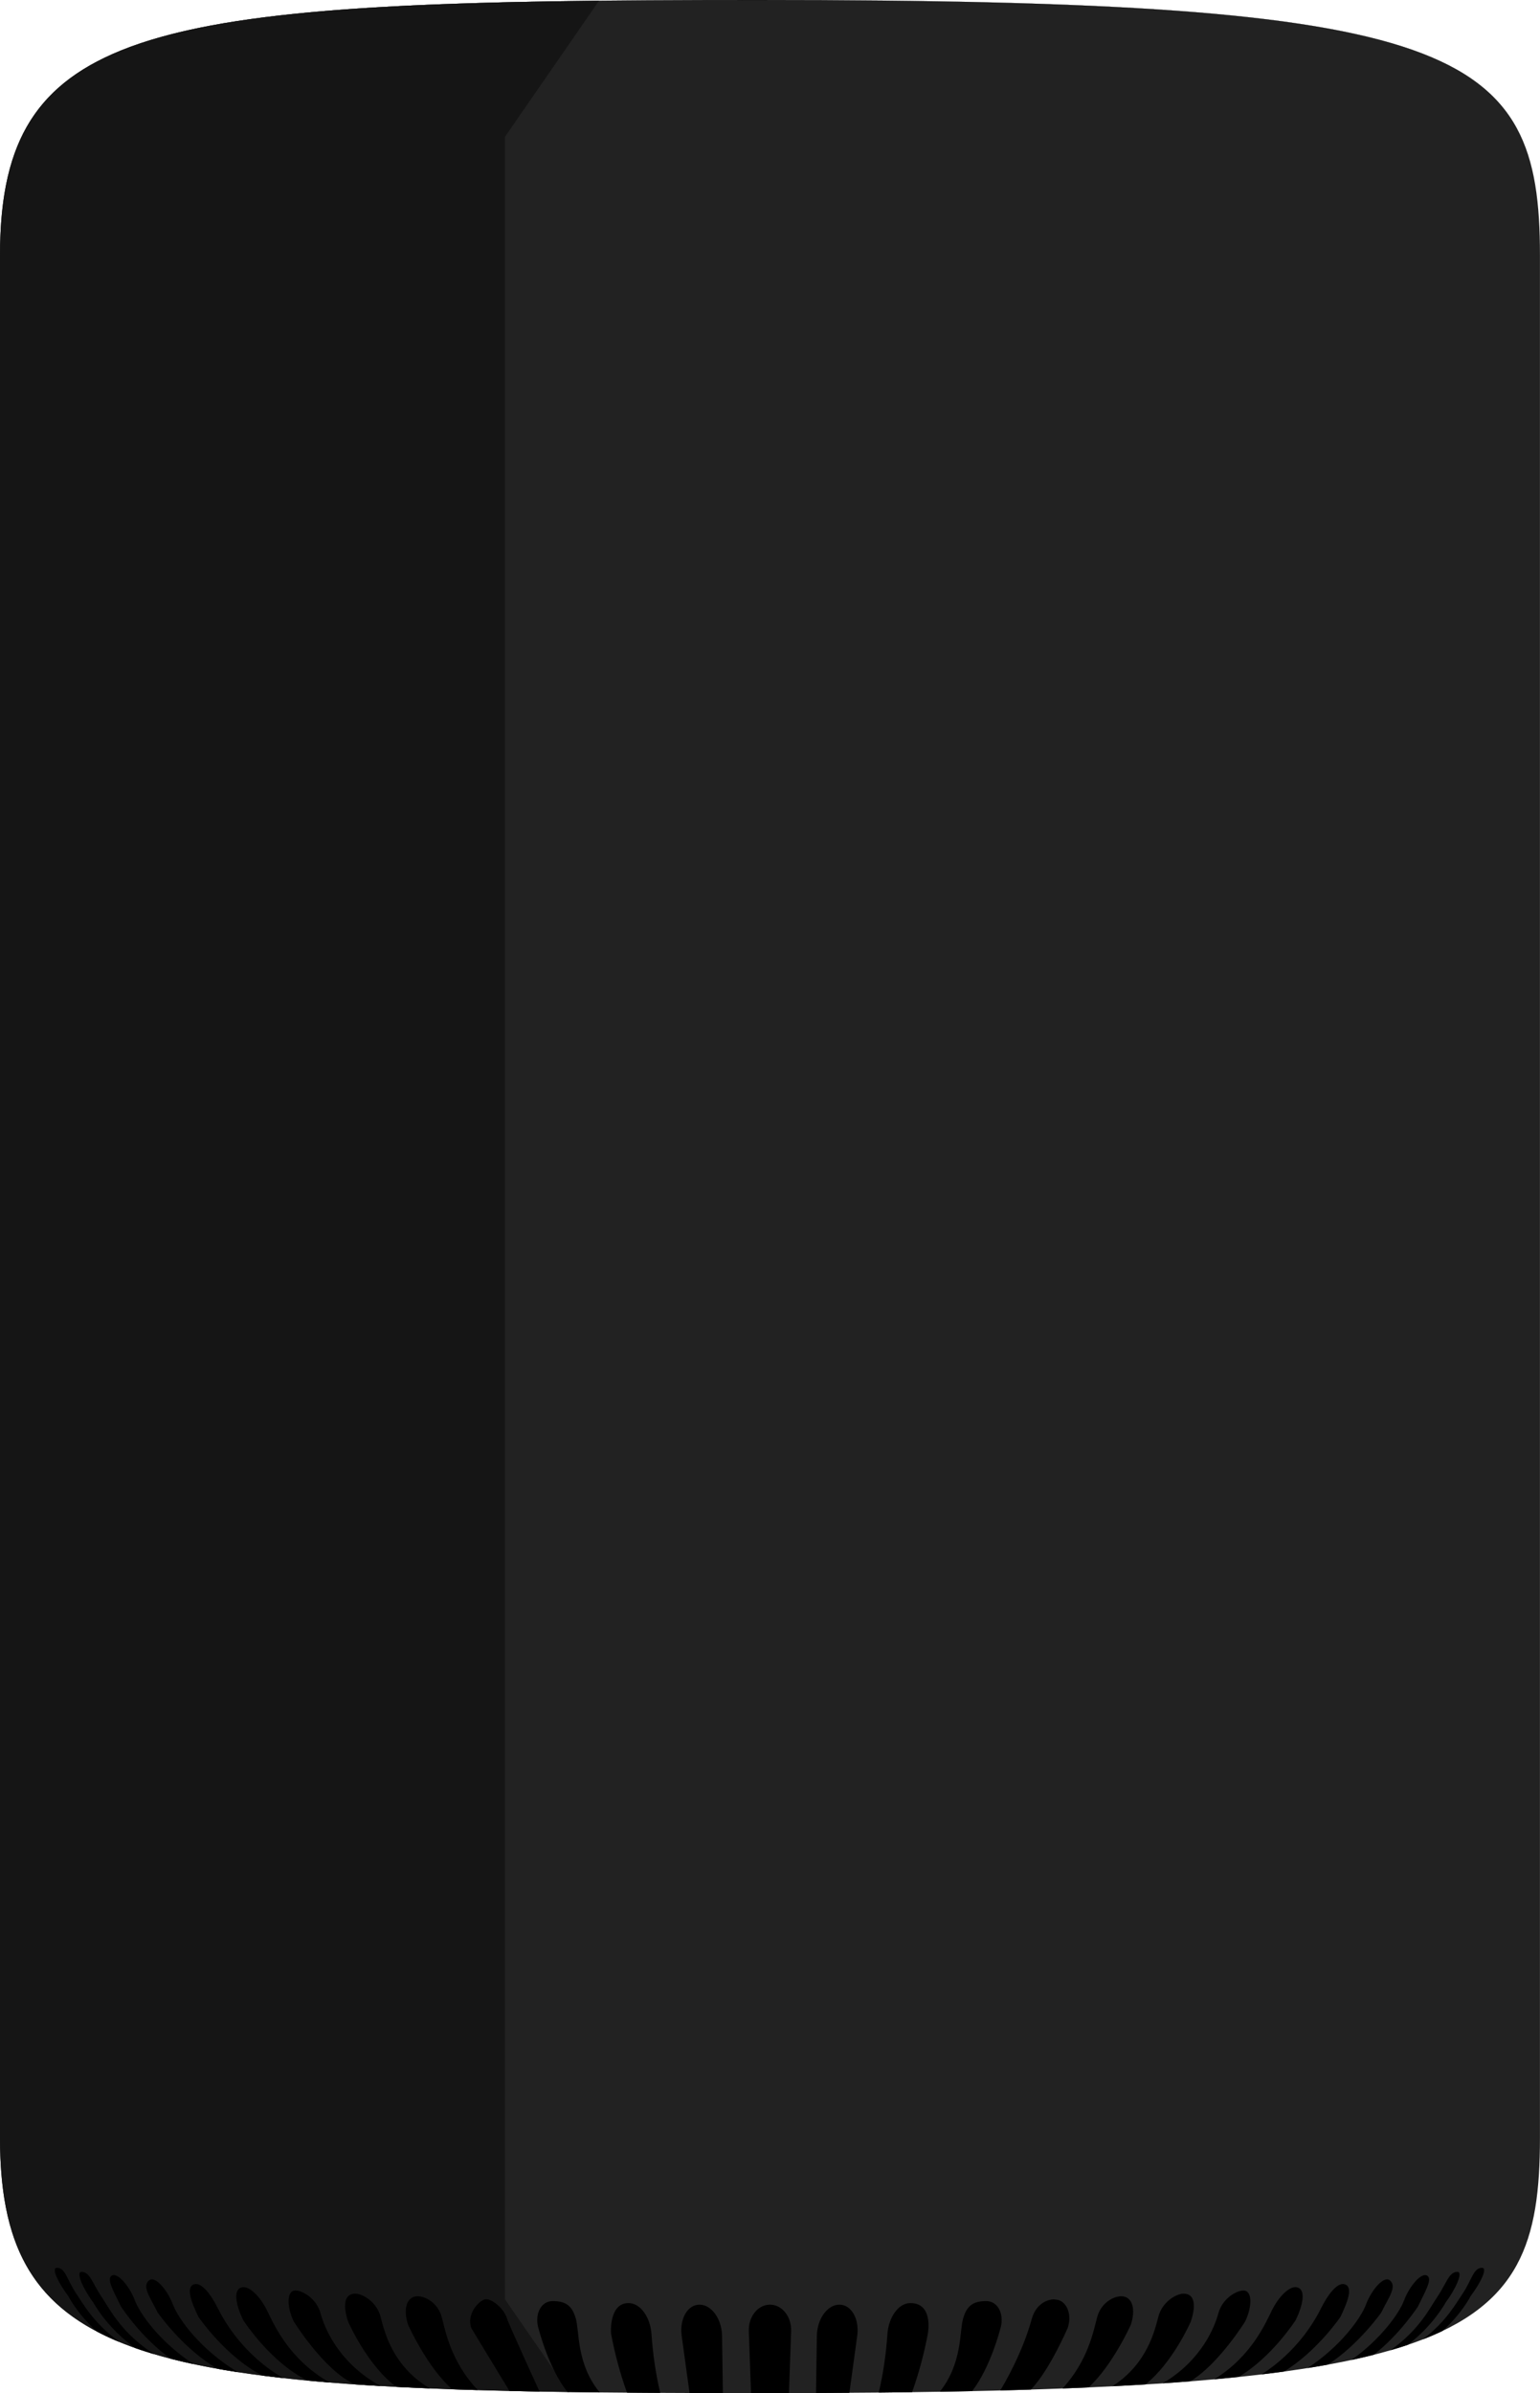 <?xml version="1.0" encoding="UTF-8" standalone="no"?><!DOCTYPE svg PUBLIC "-//W3C//DTD SVG 1.1//EN" "http://www.w3.org/Graphics/SVG/1.1/DTD/svg11.dtd"><svg width="100%" height="100%" viewBox="0 0 488 758" version="1.1" xmlns="http://www.w3.org/2000/svg" xmlns:xlink="http://www.w3.org/1999/xlink" xml:space="preserve" style="fill-rule:evenodd;clip-rule:evenodd;stroke-linejoin:round;stroke-miterlimit:1.414;"><g id="macpro"><path d="M239.855,758c-192.02,0 -239.855,-6.682 -239.855,-80.892c0,-275.713 0,-530.586 0,-596.216c0,-74.21 47.835,-80.892 239.855,-80.892c223.232,0 248.129,15.201 248.129,80.892c0,48.371 0,475.629 0,596.216c0,65.691 -24.897,80.892 -248.129,80.892Z" style="fill:#222;"/><path d="M189.828,0.224l-29.835,43.141l0,684.888l20.335,29.405c-142.661,-2.02 -180.328,-14.698 -180.328,-80.55c0,-275.713 0,-530.586 0,-596.216c0,-67.291 39.331,-79.059 189.828,-80.668Z" style="fill:#151515;"/><path d="M237.979,757.999l-0.691,-19.625c-0.16,-4.545 2.839,-8.393 6.705,-8.393c3.866,0 6.865,3.848 6.704,8.393l-0.69,19.615c-3.338,0.007 -6.722,0.011 -10.152,0.011l-1.876,-0.001Zm-19.476,-0.032l-2.491,-18.136c-0.716,-5.219 1.782,-9.85 5.648,-9.85c3.865,0 7.067,4.631 7.143,9.85l0.266,18.161c-3.574,-0.005 -7.096,-0.013 -10.566,-0.025Zm40.081,-0.006l0.265,-18.13c0.076,-5.219 3.278,-9.85 7.144,-9.85c3.866,0 6.364,4.631 5.647,9.85l-2.482,18.071c-3.47,0.024 -6.994,0.044 -10.574,0.059Zm-59.896,-0.103c-2.212,-6.11 -3.849,-12.344 -5.032,-18.55c-0.124,-0.653 -0.603,-9.826 5.504,-9.827c3.868,-0.001 6.92,4.602 7.287,9.827c0.421,6.191 1.293,12.409 2.774,18.62c-3.568,-0.019 -7.078,-0.042 -10.533,-0.07Zm79.768,-0.035c1.462,-6.146 2.33,-12.344 2.749,-18.515c0.368,-5.225 3.42,-9.828 7.288,-9.827c7.242,0.001 5.628,9.174 5.503,9.827c-1.166,6.118 -2.773,12.263 -4.976,18.391c-3.462,0.047 -6.983,0.088 -10.564,0.124Zm-98.627,-0.172c-5.949,-7.439 -9.06,-19.703 -9.06,-19.703c-1.561,-4.545 0.462,-9.092 4.328,-9.092c3.866,0 6.178,1.153 7.406,5.685c1.133,4.179 0.206,14.321 7.531,23.237c-3.46,-0.036 -6.862,-0.079 -10.205,-0.127Zm117.963,-0.085c7.135,-8.898 6.235,-18.886 7.357,-23.025c1.229,-4.532 3.54,-5.685 7.406,-5.685c3.866,0 5.889,4.547 4.329,9.092c0,0 -3.033,11.955 -8.843,19.422c-3.354,0.072 -6.77,0.137 -10.249,0.196Zm-136.36,-0.255l-12.101,-19.925c-1.56,-4.546 2.43,-8.618 4.329,-9.092c1.898,-0.475 6.14,2.846 7.061,6.245c0.378,1.393 9.701,21.773 10.249,22.969c-3.236,-0.059 -6.415,-0.125 -9.538,-0.197Zm155.524,-0.152c0.973,-1.585 7.01,-11.682 9.975,-22.62c1.229,-4.532 4.655,-6.225 7.062,-6.245l1.36,0.195c2.951,0.903 4.336,4.913 2.968,8.897c0,0 -5.747,13.403 -11.652,19.495c-3.176,0.1 -6.413,0.193 -9.713,0.278Zm-173.634,-0.37c-7.903,-6.835 -13.991,-20.403 -13.991,-20.403c-1.56,-4.546 -0.773,-9.098 3.093,-9.065c2.406,0.021 6.32,2.066 7.549,6.598c1.185,4.371 2.859,14.05 11.433,23.13c-2.74,-0.08 -5.435,-0.167 -8.084,-0.26Zm193.387,-0.256c8.183,-8.979 9.811,-18.337 10.971,-22.614c1.228,-4.532 5.142,-6.577 7.549,-6.598c3.866,-0.033 4.653,4.519 3.092,9.065c0,0 -5.773,12.867 -13.381,19.809c-2.694,0.12 -5.437,0.232 -8.231,0.338Zm-211.089,-0.506c-9.245,-6.75 -15.289,-20.641 -15.289,-20.641c-1.56,-4.546 -1.59,-8.918 2.276,-8.885c2.406,0.021 6.722,2.646 7.95,7.178c1.189,4.383 3.506,15.597 15.655,22.838c-3.619,-0.149 -7.149,-0.312 -10.592,-0.49Zm226.856,-0.189c11.254,-7.243 13.467,-17.91 14.619,-22.159c1.229,-4.532 5.544,-7.157 7.951,-7.178c3.866,-0.033 3.836,4.339 2.275,8.885c0,0 -5.645,12.975 -14.372,19.869c-3.4,0.208 -6.89,0.402 -10.473,0.583Zm-239.938,-0.593c-9.719,-4.209 -19.476,-19.978 -19.476,-19.978c-2.18,-4.565 -2.321,-9.785 0.545,-9.766c2.406,0.016 6.722,2.646 7.95,7.178c1.229,4.532 5.65,15.699 18.937,23.009l0.057,0.061c-2.727,-0.157 -5.398,-0.325 -8.013,-0.504Zm255.878,-0.34c12.313,-7.246 16.49,-17.841 17.679,-22.226c1.229,-4.532 5.544,-7.162 7.951,-7.178c2.866,-0.019 2.724,5.201 0.544,9.766c0,0 -8.421,13.611 -17.441,19.003c-2.839,0.223 -5.75,0.434 -8.733,0.635Zm-270.878,-0.868c-11.884,-5.706 -20.501,-19.213 -20.501,-19.213c-2.18,-4.565 -3.359,-9.528 -0.43,-10.323c2.322,-0.63 5.839,2.925 7.95,7.178c2.068,4.167 6.845,15.6 19.946,22.967c-2.371,-0.192 -4.692,-0.395 -6.965,-0.609Zm287.197,-0.406c11.902,-7.276 16.377,-17.956 18.36,-21.952c2.111,-4.253 5.628,-7.808 7.951,-7.178c2.928,0.795 1.749,5.758 -0.431,10.323c0,0 -7.554,11.841 -18.167,18.062c-2.506,0.26 -5.077,0.508 -7.713,0.745Zm-301.462,-1.165c-11.647,-5.81 -20.37,-18.575 -20.37,-18.575c-2.18,-4.565 -4.224,-9.595 -1.296,-10.39c2.322,-0.63 5.322,3.384 7.433,7.637c2.028,4.087 8.15,14.816 20.722,22.103c-2.213,-0.246 -4.375,-0.504 -6.489,-0.775Zm316.464,-0.39c11.335,-7.191 16.95,-17.058 18.875,-20.938c2.111,-4.253 5.111,-8.267 7.434,-7.637c2.928,0.795 0.884,5.825 -1.296,10.39c0,0 -7.513,10.993 -17.911,17.282c-2.303,0.313 -4.669,0.615 -7.102,0.903Zm-330.75,-1.773c-10.881,-6.145 -19.05,-17.858 -19.05,-17.858c-2.18,-4.565 -5.14,-8.219 -2.666,-10.193c1.881,-1.501 5.807,3.07 7.552,7.758c1.551,4.163 8.484,14.113 20.564,21.35c-2.19,-0.336 -4.323,-0.688 -6.4,-1.057Zm345.352,-0.233c10.778,-7.06 17.028,-16.133 18.49,-20.06c1.746,-4.688 5.672,-9.259 7.553,-7.758c2.473,1.974 -0.486,5.628 -2.666,10.193c0,0 -7.096,10.174 -16.962,16.538c-2.076,0.376 -4.214,0.738 -6.415,1.087Zm-360.148,-2.934c-9.357,-6.469 -15.867,-16.585 -15.867,-16.585c-2.18,-4.565 -4.475,-8.333 -3.116,-9.611c1.754,-1.649 5.807,3.069 7.553,7.757c1.465,3.935 7.739,13.039 18.583,20.115c-2.473,-0.528 -4.857,-1.087 -7.153,-1.676Zm374.039,0.375c9.663,-6.856 15.285,-15.116 16.662,-18.814c1.745,-4.688 5.799,-9.406 7.552,-7.757c1.36,1.278 -0.935,5.046 -3.115,9.611c0,0 -5.68,8.825 -14.055,15.322c-2.253,0.569 -4.6,1.115 -7.044,1.638Zm-385.335,-3.774c-8.969,-6.291 -13.334,-14.438 -13.334,-14.438c-3.069,-4.085 -5.647,-9.661 -3.781,-9.704c2.738,-0.063 3.462,3.581 6.439,7.967c2.54,3.744 6.096,11.309 16.606,18.093c-2.053,-0.61 -4.029,-1.248 -5.93,-1.918Zm397.701,0.696c9.155,-6.436 12.446,-13.347 14.838,-16.871c2.976,-4.386 3.7,-8.03 6.439,-7.967c1.865,0.043 -0.712,5.619 -3.782,9.704c0,0 -3.925,7.325 -12.013,13.423c-1.755,0.591 -3.582,1.161 -5.482,1.711Zm-409.802,-5.892c-6.261,-5.52 -9.147,-11.248 -9.147,-11.248c-3.069,-4.085 -5.501,-8.934 -3.635,-8.977c2.739,-0.062 3.23,3.86 6.206,8.245c2.277,3.356 5.369,9.179 13.616,15.249c-2.489,-1.025 -4.834,-2.113 -7.04,-3.269Zm420.083,2.447c7.453,-5.745 10.378,-11.216 12.557,-14.427c2.976,-4.385 3.468,-8.307 6.207,-8.245c1.865,0.043 -0.566,4.892 -3.636,8.977c0,0 -2.82,5.597 -8.932,11.032c-1.945,0.927 -4.008,1.814 -6.196,2.663Zm-450.877,-660.056l0,-0.04c0,-74.21 47.835,-80.892 239.855,-80.892c223.232,0 248.129,15.201 248.129,80.892l0,0.04c-0.001,-65.691 -24.898,-80.892 -248.129,-80.892c-192.019,0 -239.855,6.682 -239.855,80.892Z"/></g></svg>